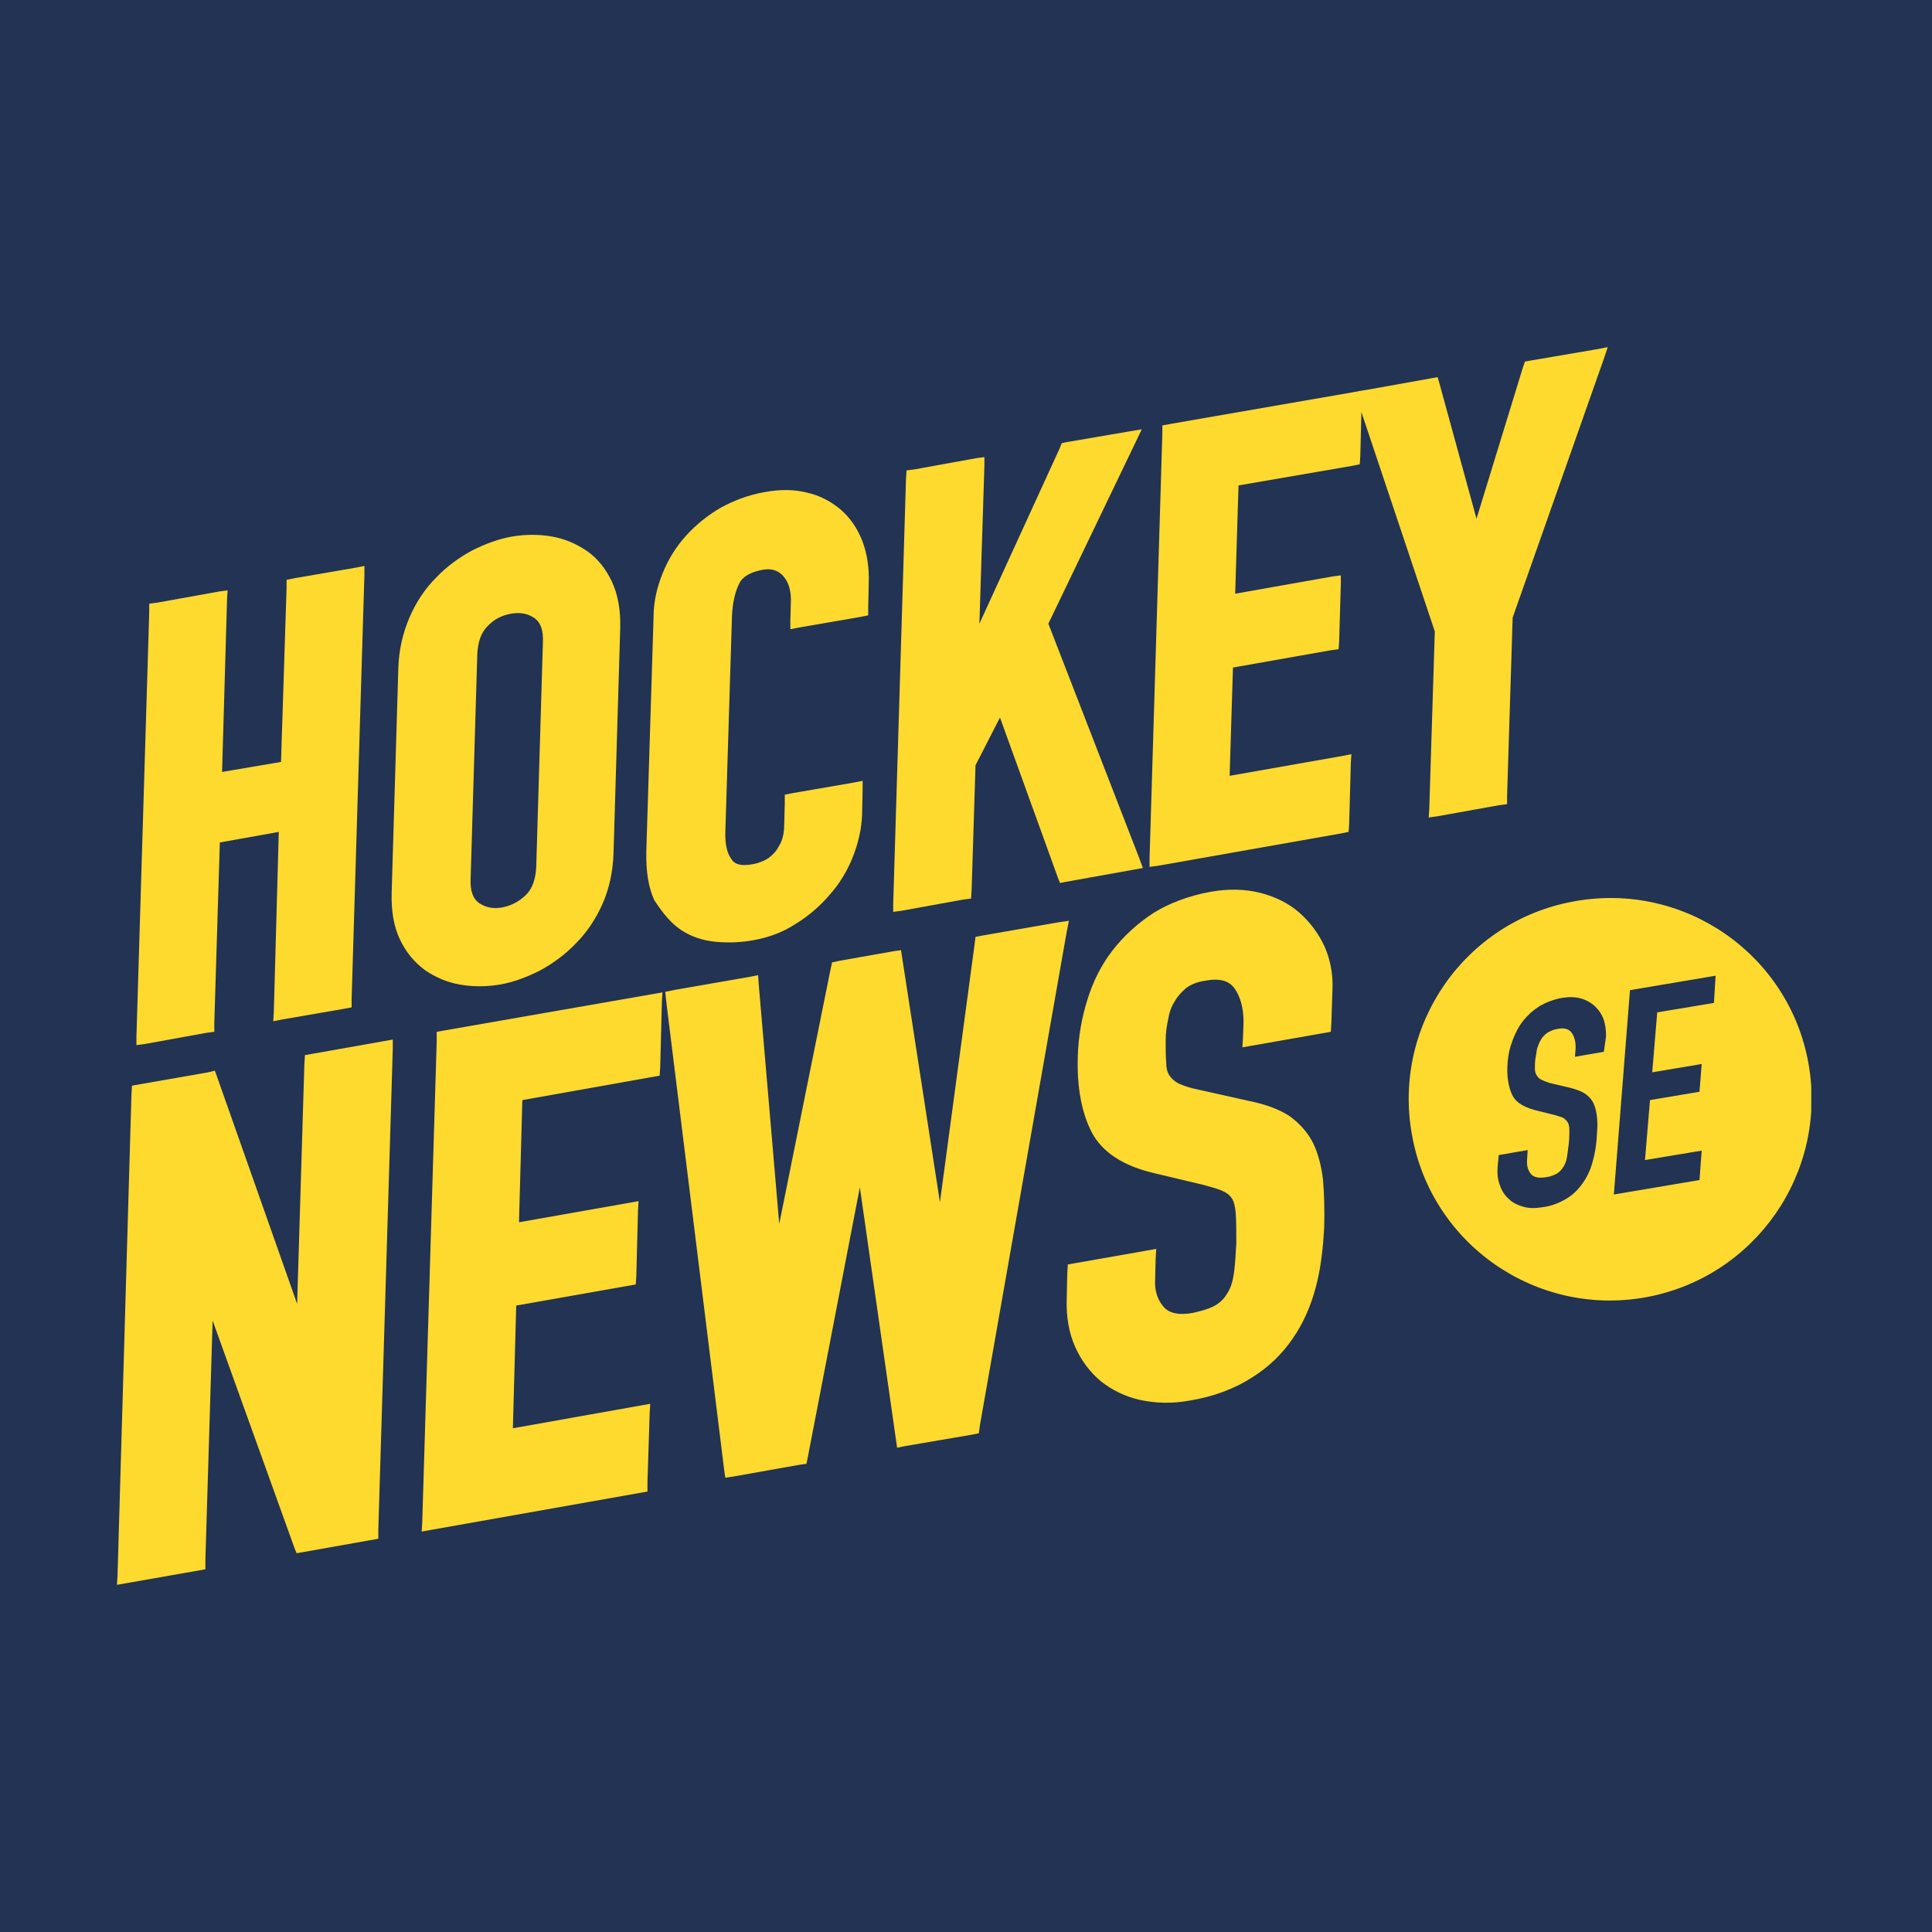 <svg width="512" height="512" viewBox="0 0 512 512" fill="none" xmlns="http://www.w3.org/2000/svg">
<rect width="512" height="512" fill="#223354"/>
<g clip-path="url(#clip0_15_22)">
<path d="M54.577 273.732L56.788 273.437V271.23L58.261 223.259L73.881 220.463L72.555 268.434L72.408 270.642L74.618 270.2L90.827 267.404L93.185 266.963V264.755L96.574 152.185V149.978L94.364 150.419L78.154 153.215L75.944 153.656V155.864L74.471 201.922L58.851 204.571L60.177 158.659L60.324 156.452L58.114 156.746L41.757 159.69L39.547 159.984V162.191L36.157 274.762V276.969L38.368 276.675L54.577 273.732Z" fill="#FFDA2E"/>
<path d="M121.92 260.93C125.309 261.518 128.846 261.518 132.382 260.93C135.919 260.341 139.456 259.017 142.992 257.251C146.529 255.338 149.771 252.983 152.57 250.04C155.518 247.097 157.875 243.566 159.644 239.593C161.412 235.62 162.443 231.058 162.591 226.055L164.359 166.606C164.506 161.75 163.77 157.629 162.149 154.098C160.528 150.713 158.317 147.917 155.518 146.005C152.718 144.092 149.623 142.767 146.234 142.179C142.845 141.59 139.308 141.59 135.772 142.179C132.235 142.767 128.698 144.092 125.162 145.857C121.625 147.77 118.383 150.125 115.584 153.068C112.636 156.011 110.279 159.542 108.51 163.663C106.742 167.783 105.711 172.197 105.563 177.053L103.795 236.502C103.648 241.506 104.384 245.626 106.005 249.01C107.626 252.395 109.837 255.044 112.636 257.104C115.436 259.017 118.531 260.341 121.92 260.93ZM135.477 162.633C137.982 162.191 139.898 162.633 141.666 163.81C143.287 164.987 144.024 167.047 143.876 170.284L142.108 229.734C141.961 232.971 141.076 235.472 139.456 237.091C137.687 238.857 135.477 240.034 133.119 240.476C130.614 240.917 128.698 240.476 126.93 239.298C125.309 238.121 124.572 236.061 124.72 232.824L126.488 173.375C126.635 170.137 127.52 167.636 129.14 166.017C130.909 164.104 132.972 163.074 135.477 162.633Z" fill="#FFDA2E"/>
<path d="M180.568 246.509C183.221 248.275 186.463 249.305 189.852 249.599C193.241 249.893 196.483 249.746 199.725 249.157C203.704 248.422 207.388 247.097 210.777 244.89C214.166 242.83 217.261 240.181 219.766 237.238C222.418 234.295 224.481 230.911 225.955 227.232C227.428 223.553 228.312 219.727 228.46 216.048L228.607 209.132V206.925L226.397 207.367L210.187 210.162L207.977 210.604V212.811L207.83 218.403C207.83 220.316 207.535 221.934 206.946 223.259C206.356 224.436 205.767 225.466 205.03 226.202C204.293 226.938 203.409 227.673 202.377 228.115C201.346 228.556 200.462 228.851 199.578 228.998C196.63 229.586 194.715 229.145 193.831 227.673C192.652 226.055 192.21 223.847 192.21 220.904L193.978 163.368C194.125 159.984 194.715 157.041 195.894 154.686C196.188 153.951 197.367 151.891 202.083 151.008C204.44 150.566 206.209 151.155 207.535 152.626C209.009 154.245 209.598 156.452 209.598 159.101L209.451 164.546V166.753L211.661 166.311L227.87 163.515L230.081 163.074V160.867L230.228 154.539C230.375 150.419 229.786 146.593 228.46 143.209C227.134 139.824 225.218 137.175 222.713 134.968C220.208 132.908 217.261 131.289 213.871 130.554C210.482 129.671 206.651 129.671 202.672 130.406C198.399 131.142 194.567 132.614 191.031 134.527C187.494 136.587 184.4 139.088 181.747 142.031C179.095 144.974 177.032 148.359 175.558 152.038C174.085 155.716 173.201 159.542 173.201 163.515L171.285 225.466C171.138 230.911 171.874 235.472 173.495 238.71C175.706 242.094 177.916 244.743 180.568 246.509Z" fill="#FFDA2E"/>
<path d="M255.132 238.415L257.342 238.121L257.489 235.914L258.521 202.805L265.005 190.15L280.33 232.529L280.919 234.001L282.393 233.707L299.634 230.616L302.876 230.028L301.844 227.232L277.825 165.281L300.96 117.163L302.581 113.778L299.044 114.367L282.688 117.163L281.361 117.457L280.772 118.929L259.552 165.281L260.879 123.343V121.136L258.668 121.43L242.459 124.373L240.248 124.668L240.101 126.875L236.712 239.445V241.653L238.922 241.358L255.132 238.415Z" fill="#FFDA2E"/>
<path d="M422.972 92.589L405.731 95.532L404.11 95.826L403.521 97.592L391.29 137.47L381.417 101.418L380.975 99.946L379.354 100.24L362.113 103.331L360.198 103.625L358.724 103.919L310.391 112.307L308.033 112.748V114.956L304.644 227.526V229.734L306.854 229.439L355.188 220.904L357.398 220.463L357.545 218.256L357.987 202.069L358.135 199.862L355.924 200.303L325.863 205.601L326.748 176.906L352.535 172.345L354.746 172.05L354.893 169.843L355.335 154.686V152.479L353.125 152.773L327.337 157.335L328.221 128.641L358.135 123.49L360.345 123.049L360.493 120.842L360.787 109.217L380.238 167.341L378.765 214.577L378.618 216.637L380.828 216.343L397.185 213.4L399.395 213.105V210.898L400.869 163.663L425.035 95.09L426.067 92L422.972 92.589Z" fill="#FFDA2E"/>
<path d="M83.312 279.176L80.807 279.618L80.66 282.119L78.744 345.542L57.524 285.357L56.935 283.738L55.167 284.179L37.484 287.27L34.979 287.711L34.831 290.213L31.147 417.498L31 420L33.505 419.559L51.925 416.321L54.43 415.88V413.378L56.346 349.956L78.007 410.141L78.597 411.612L80.365 411.318L97.753 408.228L100.258 407.786V405.432L104.09 277.999V275.498L101.585 275.939L83.312 279.176Z" fill="#FFDA2E"/>
<path d="M118.236 272.996L115.731 273.437V275.939L111.9 403.372L111.752 405.874L114.257 405.432L169.074 395.72L171.58 395.279V392.777L172.169 374.53L172.316 372.029L169.811 372.47L135.919 378.503L136.803 345.983L165.98 340.833L168.485 340.391L168.632 338.037L169.074 320.82L169.222 318.319L166.717 318.76L137.54 323.91L138.424 291.537L172.316 285.504L174.821 285.062L174.969 282.561L175.411 265.344L175.558 262.99L173.053 263.431L118.236 272.996Z" fill="#FFDA2E"/>
<path d="M280.33 244.449L260.879 247.833L258.521 248.275L258.226 250.629L249.09 318.613L239.07 253.719L238.775 251.806L236.712 252.101L222.565 254.602L220.502 255.044L220.06 257.104L206.503 324.352L201.051 260.635L200.904 258.428L198.693 258.869L179.242 262.254L176.295 262.843L176.59 265.638L191.915 389.54L192.21 391.6L194.273 391.306L211.661 388.215L213.724 387.921L214.166 385.714L227.87 314.64L237.449 381.594L237.743 383.654L239.954 383.212L257.195 380.269L259.405 379.828L259.7 377.62L282.688 246.95L283.277 244.007L280.33 244.449Z" fill="#FFDA2E"/>
<path d="M344.431 241.947C341.631 239.446 338.094 237.68 334.116 236.65C330.137 235.62 325.569 235.472 320.706 236.355C315.106 237.385 309.949 239.298 305.675 241.947C301.402 244.743 297.718 248.127 294.771 251.953C291.824 255.779 289.613 260.194 288.14 265.05C286.666 269.759 285.782 274.762 285.635 279.765C285.34 288.153 286.666 294.922 289.319 300.072C292.119 305.369 297.718 309.048 306.118 310.961L319.085 314.051C321.148 314.64 322.916 315.081 324.095 315.67C325.127 316.111 325.864 316.7 326.453 317.583C327.042 318.466 327.337 319.79 327.484 321.556C327.632 323.616 327.632 326.265 327.632 329.502C327.484 332.298 327.337 334.8 327.042 337.154C326.748 339.214 326.306 340.98 325.421 342.451C324.685 343.776 323.801 344.806 322.474 345.689C321.148 346.572 318.938 347.307 316.285 347.896C312.454 348.632 309.801 348.043 308.328 346.277C306.707 344.364 305.97 342.01 306.118 339.214L306.265 333.475L306.412 330.974L303.907 331.415L285.487 334.652L282.982 335.094L282.835 337.595L282.688 344.364C282.54 348.926 283.277 353.193 284.898 356.872C286.519 360.551 288.877 363.641 291.676 365.996C294.624 368.35 298.16 370.116 302.139 370.999C306.265 371.882 310.686 372.029 315.401 371.146C321.59 370.116 327.042 368.056 331.463 365.26C336.031 362.464 339.715 358.932 342.515 354.812C345.315 350.839 347.378 346.13 348.704 341.127C350.03 336.124 350.62 330.826 350.914 325.382C351.062 320.673 350.914 316.406 350.62 312.727C350.178 308.901 349.293 305.664 347.967 302.868C346.494 300.072 344.431 297.717 341.778 295.804C339.126 294.039 335.589 292.714 331.316 291.831L317.464 288.741C315.254 288.3 313.633 287.711 312.307 287.123C311.275 286.534 310.538 285.945 309.949 285.062C309.359 284.18 309.065 283.149 309.065 281.678C308.917 280.059 308.917 277.999 308.917 275.645C308.917 273.732 309.212 271.672 309.654 269.759C309.949 267.993 310.538 266.521 311.422 265.197C312.159 263.873 313.191 262.843 314.37 261.813C315.548 260.93 317.317 260.194 319.38 259.9C323.211 259.164 325.716 259.9 327.19 261.96C328.811 264.314 329.547 267.257 329.547 270.936L329.4 275.056L329.253 277.558L331.758 277.116L350.178 273.879L352.683 273.437L352.83 270.936L353.125 261.96C353.272 258.134 352.535 254.308 351.062 250.923C349.441 247.392 347.23 244.449 344.431 241.947Z" fill="#FFDA2E"/>
<path d="M479.263 281.825C474.106 252.836 446.255 233.559 417.225 238.857C388.196 244.007 368.892 271.819 374.197 300.808C379.354 329.796 407.205 349.073 436.235 343.776C465.117 338.478 484.421 310.814 479.263 281.825ZM425.035 278.735L417.373 280.059L417.52 278.293C417.667 276.528 417.373 275.056 416.636 273.879C415.899 272.702 414.573 272.26 412.657 272.702C411.626 272.849 410.742 273.29 410.005 273.732C409.268 274.32 408.679 274.909 408.384 275.498C407.942 276.233 407.647 276.969 407.352 277.852C407.205 278.735 407.058 279.618 406.91 280.501C406.763 281.531 406.763 282.414 406.763 283.149C406.763 283.885 406.91 284.474 407.205 284.915C407.5 285.357 407.795 285.798 408.384 286.092C408.973 286.387 409.71 286.681 410.594 286.975L416.194 288.3C417.815 288.741 419.141 289.183 420.173 289.918C421.204 290.654 421.941 291.537 422.383 292.567C422.825 293.597 423.12 294.921 423.267 296.54C423.414 298.012 423.267 299.777 423.12 301.838C422.972 304.192 422.53 306.252 421.941 308.312C421.351 310.372 420.467 312.138 419.288 313.757C418.11 315.376 416.783 316.7 415.015 317.73C413.247 318.76 411.184 319.643 408.679 319.937C406.763 320.231 405.142 320.232 403.668 319.79C402.195 319.349 400.869 318.76 399.837 317.73C398.806 316.847 397.922 315.523 397.479 314.051C396.89 312.58 396.743 310.961 396.89 309.048L397.185 306.105L404.847 304.781L404.7 307.282C404.553 308.754 404.847 309.931 405.584 310.961C406.321 311.991 407.647 312.285 409.563 311.991C410.889 311.844 411.921 311.402 412.657 310.961C413.394 310.52 413.984 309.784 414.426 309.048C414.868 308.312 415.162 307.429 415.31 306.399C415.457 305.369 415.604 304.192 415.752 303.015C415.899 301.543 415.899 300.366 415.899 299.483C415.899 298.6 415.752 297.865 415.457 297.423C415.162 296.982 414.72 296.54 414.278 296.246C413.689 295.952 412.952 295.804 412.068 295.51L406.763 294.186C403.521 293.303 401.458 291.978 400.574 289.771C399.69 287.711 399.248 284.915 399.542 281.531C399.69 279.471 400.132 277.558 400.869 275.645C401.605 273.732 402.49 271.966 403.668 270.494C404.847 269.023 406.321 267.699 407.942 266.668C409.71 265.638 411.626 264.903 413.836 264.461C415.752 264.167 417.373 264.167 418.994 264.608C420.467 265.05 421.794 265.786 422.825 266.816C423.857 267.846 424.593 269.023 425.035 270.347C425.477 271.672 425.625 273.143 425.625 274.615L425.035 278.735ZM454.212 265.786L439.182 268.287L437.856 284.179L450.97 281.972L450.381 289.33L437.266 291.537L435.94 307.429L450.97 304.928L450.381 312.727L427.688 316.553L431.961 262.401L454.654 258.575L454.212 265.786Z" fill="#FFDA2E"/>
</g>
<defs>
<clipPath id="clip0_15_22">
<rect width="449" height="328" fill="white" transform="translate(31 92)"/>
</clipPath>
</defs>
</svg>
